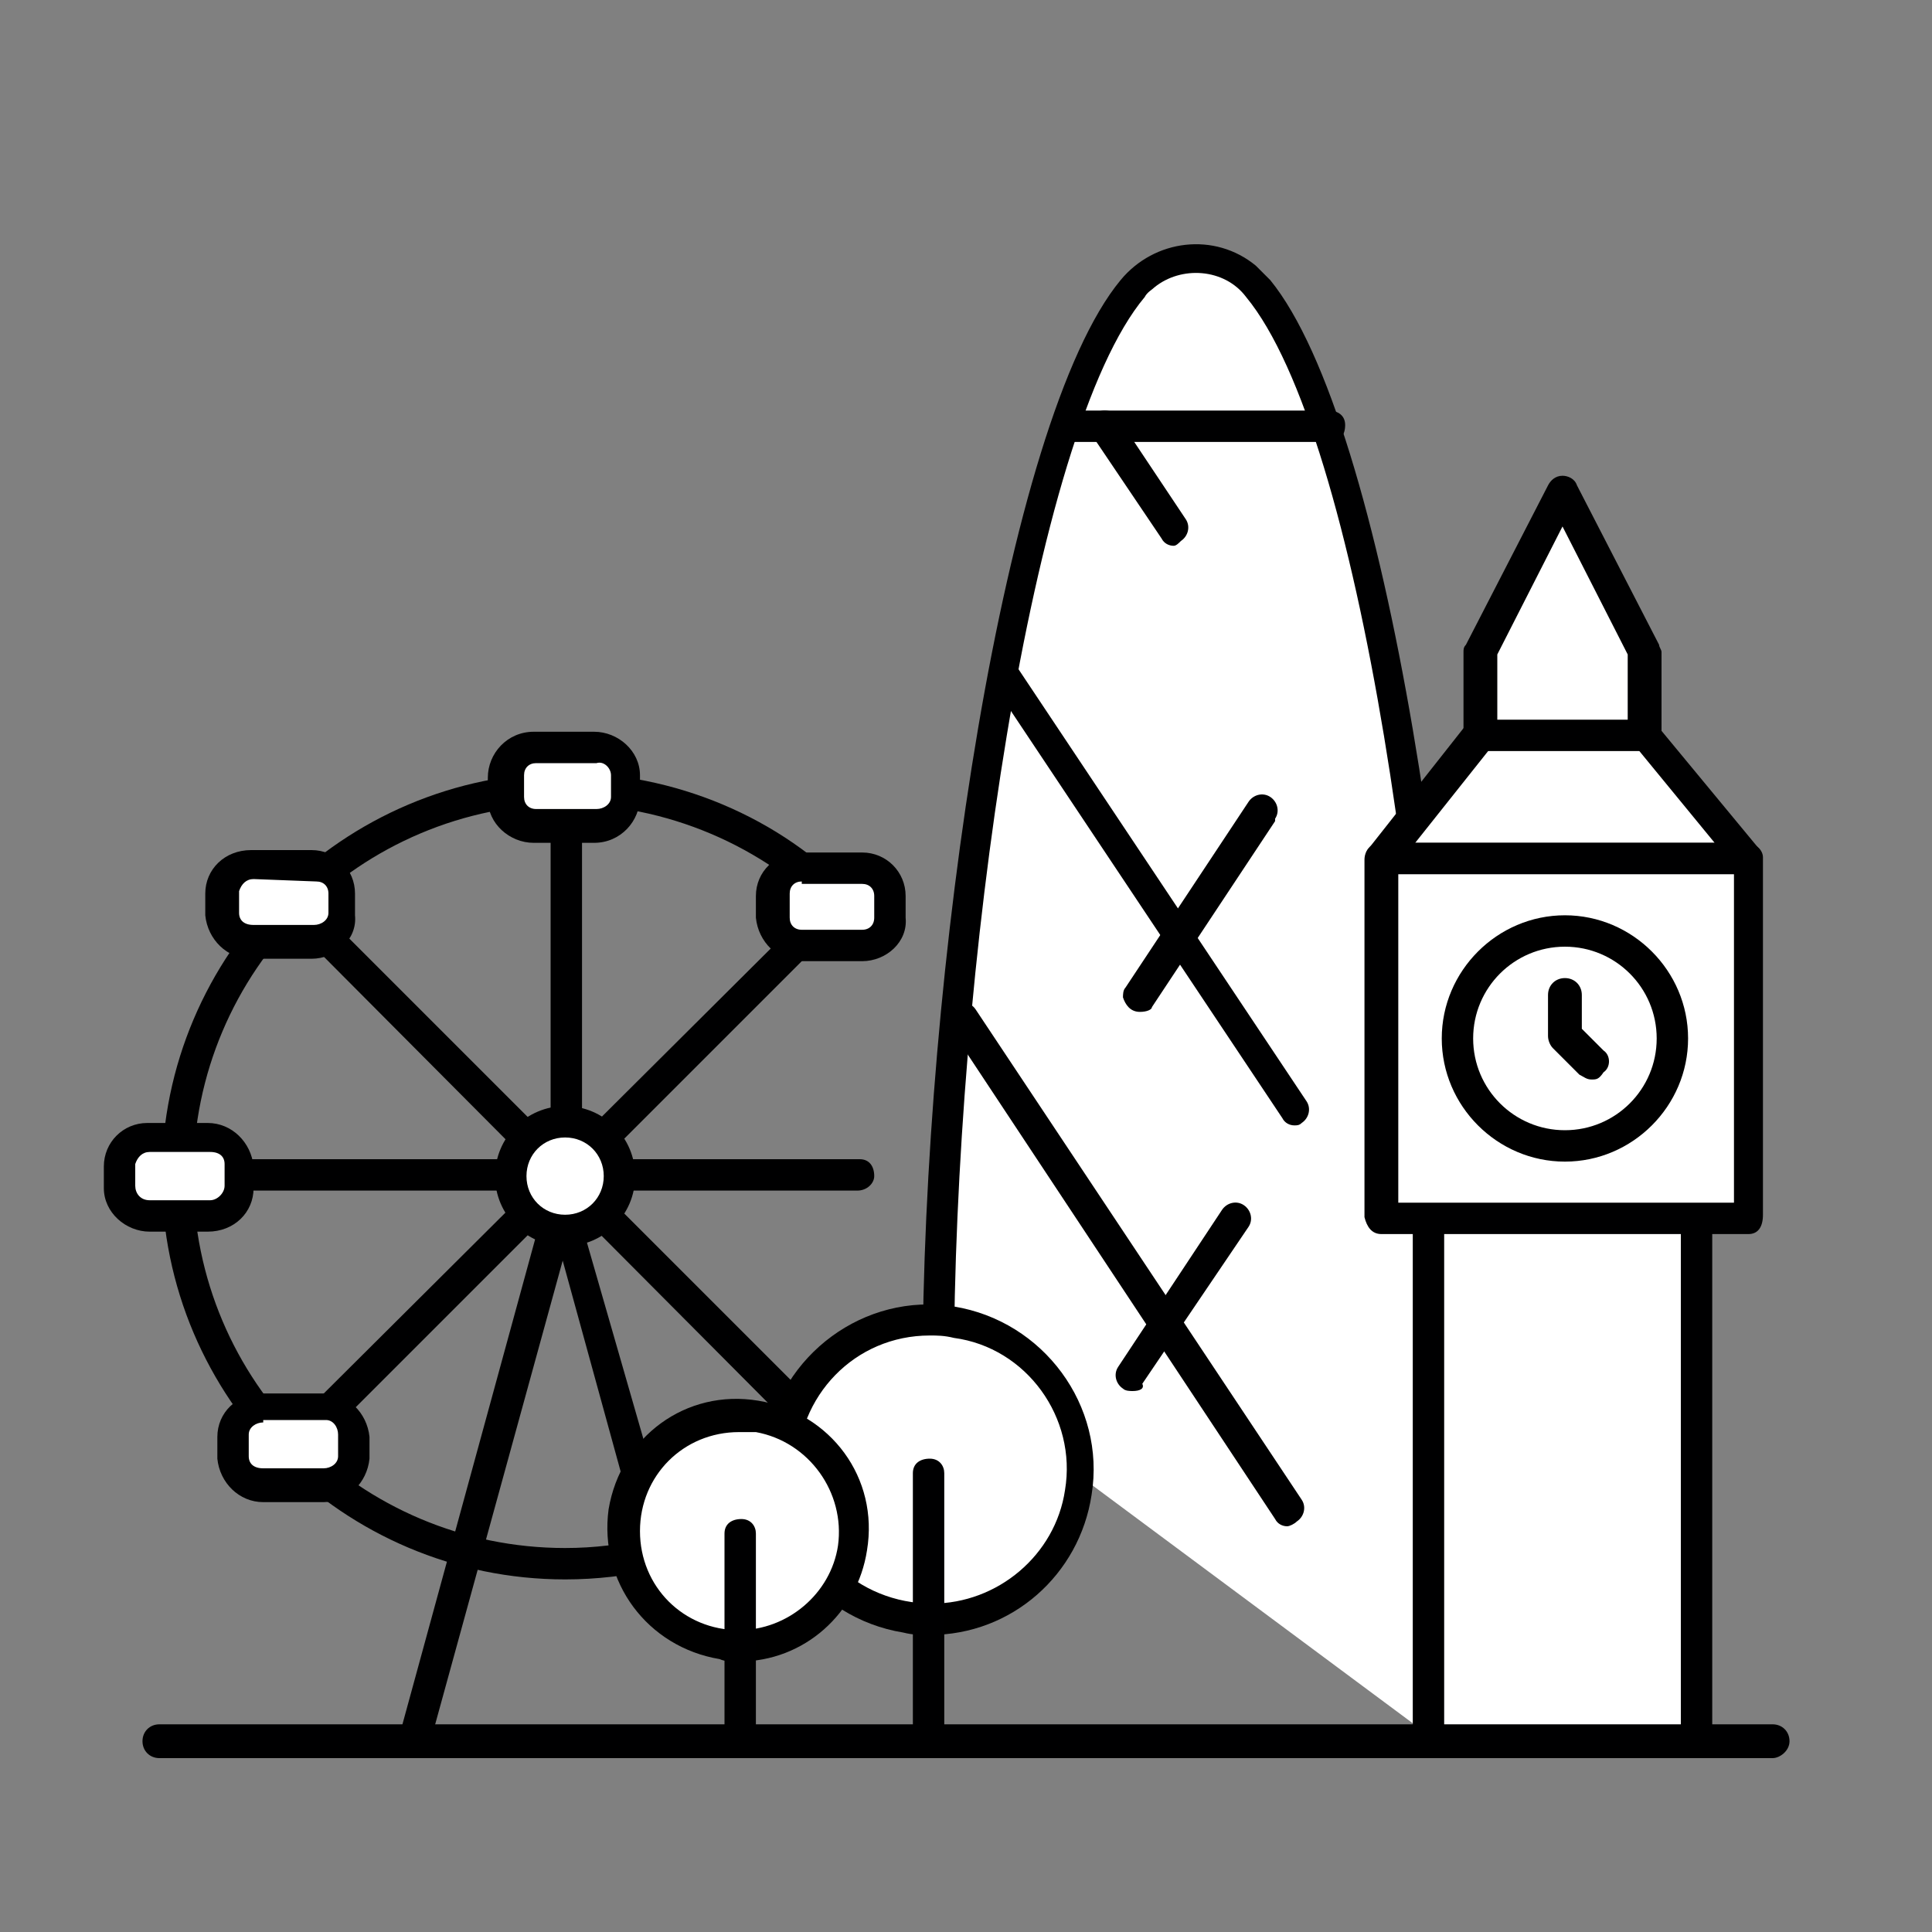 <svg version="1.1" class="illustration-locations--london_small svg--Ebene_1" xmlns="http://www.w3.org/2000/svg" x="0" y="0" viewBox="0 0 80 80" xml:space="preserve"><rect x="0" y="0" width="80" height="80" fill="#808080" stroke="none"/><style><style>.illustration-locations--london_small.st0{fill:#000001}.illustration-locations--london_small.st1{fill:#fff}.illustration-locations--london_small.st2{fill:currentColor}</style></style><path class="illustration-locations--london_small st0" d="M35.5 49.3H7.8c-.4 0-.6-.3-.6-.7 0-.4.3-.6.6-.6h27.8c.4 0 .6.3.6.7 0 .3-.3.6-.7.6z"/><path class="illustration-locations--london_small st0" d="M12.3 60.4c-.2 0-.3-.1-.5-.2-.2-.3-.2-.7 0-.9L34 37.2c.3-.2.7-.2.9 0 .3.2.3.7 0 .9L12.8 60.2c-.1.1-.3.2-.5.2z"/><path class="illustration-locations--london_small st0" d="M23.4 49.1c-.4 0-.6-.3-.6-.7V33.1c0-.4.3-.6.7-.6.4 0 .6.3.6.6v15.4c-.1.3-.4.6-.7.6z"/><path class="illustration-locations--london_small st0" d="M34.4 60.4c-.2 0-.3-.1-.5-.2l-22-22.1c-.3-.3-.3-.7 0-.9s.7-.3.9 0l22.1 22.1c.3.2.3.7 0 .9-.1.1-.3.2-.5.2z"/><path class="illustration-locations--london_small st0" d="M23.4 65.4c-9.2 0-16.7-7.5-16.7-16.7S14.2 32 23.4 32c4.5 0 8.9 1.8 12 5.1.3.2.3.6.1.9-.2.3-.6.3-.9.1l-.1-.1c-2.9-3-6.9-4.7-11.1-4.7C14.9 33.3 8 40.2 8 48.7s6.9 15.4 15.4 15.4c4.8 0 9.3-2.3 12.2-6.1.2-.3.6-.3.9-.1.3.2.3.6.1.9-3 4.2-8 6.6-13.2 6.6z"/><path class="illustration-locations--london_small st1" d="M6.2 47h2.5c.7 0 1.2.5 1.2 1.2v.9c0 .7-.5 1.2-1.2 1.2H6.2c-.7 0-1.2-.5-1.2-1.2v-.9c0-.6.5-1.2 1.2-1.2z"/><path class="illustration-locations--london_small st0" d="M8.6 51H6.2c-1 0-1.9-.8-1.9-1.8v-.9c0-1 .8-1.8 1.8-1.8h2.5c1 0 1.8.8 1.9 1.8v.9c0 1-.8 1.8-1.9 1.8zm-2.4-3.3c-.3 0-.5.2-.6.5v.9c0 .3.2.6.6.6h2.5c.3 0 .6-.3.6-.6v-.9c0-.3-.2-.5-.6-.5H6.2z"/><path class="illustration-locations--london_small st1" d="M10.5 35.8H13c.7 0 1.2.5 1.2 1.2v.9c0 .7-.5 1.2-1.2 1.2h-2.5c-.7 0-1.2-.5-1.2-1.2V37c0-.7.5-1.2 1.2-1.2z"/><path class="illustration-locations--london_small st0" d="M12.9 39.7h-2.5c-1 0-1.8-.8-1.9-1.8V37c0-1 .8-1.8 1.9-1.8h2.5c1 0 1.8.8 1.8 1.8v.9c.1 1-.8 1.8-1.8 1.8zm-2.4-3.3c-.3 0-.5.2-.6.5v.9c0 .3.2.5.6.5H13c.3 0 .6-.2.6-.5V37c0-.3-.2-.5-.5-.5l-2.6-.1z"/><path class="illustration-locations--london_small st1" d="M33.2 35.9h2.5c.7 0 1.2.5 1.2 1.2v.9c0 .7-.5 1.2-1.2 1.2h-2.5c-.7 0-1.2-.5-1.2-1.2v-.9c0-.7.6-1.2 1.2-1.2z"/><path class="illustration-locations--london_small st0" d="M35.7 39.8h-2.5c-1 0-1.8-.8-1.9-1.8v-.9c0-1 .8-1.8 1.9-1.8h2.5c1 0 1.8.8 1.8 1.8v.9c.1 1-.8 1.8-1.8 1.8zm-2.5-3.3c-.3 0-.5.2-.5.5v1c0 .3.2.5.5.5h2.5c.3 0 .5-.2.5-.5v-.9c0-.3-.2-.5-.5-.5h-2.5z"/><path class="illustration-locations--london_small st1" d="M10.9 58.3h2.5c.7 0 1.2.5 1.2 1.2v.9c0 .7-.5 1.2-1.2 1.2h-2.5c-.7 0-1.2-.5-1.2-1.2v-.9c0-.7.6-1.2 1.2-1.2z"/><path class="illustration-locations--london_small st0" d="M13.4 62.2h-2.5c-1 0-1.8-.8-1.9-1.8v-.9c0-1 .8-1.8 1.9-1.8h2.5c1 0 1.8.8 1.9 1.8v.9c-.1 1-.9 1.8-1.9 1.8zm-2.5-3.3c-.3 0-.6.2-.6.5v.9c0 .3.2.5.6.5h2.5c.3 0 .6-.2.6-.5v-.9c0-.3-.2-.6-.5-.6h-2.6z"/><path class="illustration-locations--london_small st1" d="M22.2 30.9h2.5c.7 0 1.2.5 1.2 1.2v.9c0 .7-.5 1.2-1.2 1.2h-2.5c-.7 0-1.2-.5-1.2-1.2v-.9c0-.6.5-1.2 1.2-1.2z"/><path class="illustration-locations--london_small st0" d="M24.6 34.9h-2.5c-1 0-1.9-.8-1.9-1.8v-.9c0-1 .8-1.9 1.9-1.9h2.5c1 0 1.9.8 1.9 1.8v.9c0 1-.8 1.9-1.9 1.9zm-2.4-3.3c-.3 0-.5.2-.5.5v.9c0 .3.2.5.5.5h2.5c.3 0 .6-.2.6-.5v-.9c0-.3-.3-.6-.6-.5h-2.5z"/><path class="illustration-locations--london_small st0" d="M17.2 72.8H17c-.3-.1-.5-.5-.5-.8l6.1-22.3c.1-.3.3-.5.6-.5s.5.2.6.5L28.2 65c.1.3-.1.7-.5.8-.3.1-.7-.1-.8-.5l-3.6-13.1-5.5 20c0 .4-.2.6-.6.6z"/><circle class="illustration-locations--london_small st1" cx="23.4" cy="48.7" r="2.2"/><path class="illustration-locations--london_small st0" d="M23.4 51.6c-1.6 0-2.9-1.3-2.9-2.9s1.3-2.9 2.9-2.9c1.6 0 2.9 1.3 2.9 2.9 0 1.6-1.3 2.9-2.9 2.9zm0-4.5c-.9 0-1.6.7-1.6 1.6s.7 1.6 1.6 1.6c.9 0 1.6-.7 1.6-1.6 0-.9-.7-1.6-1.6-1.6z"/><path class="illustration-locations--london_small st1" d="M35.3 58.8h2.1c.6 0 1 .4 1 1v.8c0 .6-.4 1-1 1h-2.1c-.6 0-1-.4-1-1v-.8c0-.6.4-1 1-1z"/><path d="M37.4 62.2h-2.1c-.9 0-1.7-.7-1.7-1.6v-.7c0-.9.7-1.7 1.6-1.7h2.1c.9 0 1.6.7 1.6 1.7v.7c.1.8-.6 1.6-1.5 1.6zm-2.1-2.8c-.2 0-.3.2-.3.3v.7c0 .2.2.3.3.3h2.1c.2 0 .3-.1.3-.3v-.7c0-.2-.2-.3-.3-.3h-2.1z"/><path class="illustration-locations--london_small st1" d="M59.5 72.1c.5-5.5.7-10.8.7-15.3 0-16.9-3.3-39.2-8-44.9-1.1-1.4-3.2-1.7-4.7-.6l-.6.6c-4.7 5.7-8 28.1-8 44.9"/><path class="illustration-locations--london_small st0" d="M59.5 72.8c-.4 0-.7-.3-.7-.7.5-5.5.7-10.8.7-15.3 0-16.5-3.2-38.8-7.9-44.5-.9-1.2-2.7-1.3-3.8-.4-.1.1-.3.2-.4.4-4.7 5.6-7.9 28-7.9 44.5 0 .4-.3.7-.6.7-.4 0-.7-.3-.7-.6 0-16.7 3.4-39.5 8.2-45.3 1.4-1.7 3.9-2 5.6-.6l.6.6c4.8 5.9 8.2 28.6 8.2 45.3 0 4.5-.2 9.9-.7 15.4 0 .2-.2.5-.6.5z"/><path class="illustration-locations--london_small st0" d="M48.6 22.6c-.2 0-.4-.1-.5-.3L45.2 18c-.2-.3-.1-.7.2-.9.3-.2.7-.1.9.2l2.8 4.2c.2.3.1.7-.2.9-.1.1-.2.2-.3.2z"/><path class="illustration-locations--london_small st0" d="M53.3 63.2c-.2 0-.4-.1-.5-.3L39.3 42.5c-.2-.3-.1-.7.2-.9.3-.2.7-.1.9.2l13.5 20.3c.2.3.1.7-.2.9-.1.1-.3.2-.4.2z"/><path class="illustration-locations--london_small st0" d="M55 18.3H44.3c-.4 0-.7-.2-.7-.6 0-.4.2-.7.6-.7H55c.4 0 .7.2.7.6s-.2.7-.6.7H55z"/><path class="illustration-locations--london_small st0" d="M46.9 57.6c-.1 0-.3 0-.4-.1-.3-.2-.4-.6-.2-.9l4.3-6.5c.2-.3.6-.4.9-.2.3.2.4.6.2.9l-4.4 6.5c.1.2-.1.3-.4.3z"/><path class="illustration-locations--london_small st0" d="M47.2 41.9c-.4 0-.6-.3-.7-.6 0-.1 0-.3.1-.4l5.1-7.7c.2-.3.6-.4.9-.2.3.2.4.6.2.9v.1l-5.1 7.7c0 .1-.2.2-.5.2z"/><circle class="illustration-locations--london_small st1" cx="38.5" cy="60.8" r="6.2"/><path class="illustration-locations--london_small st2" d="M38.5 67.7c-.4 0-.7 0-1.1-.1-3.7-.6-6.3-4.1-5.7-7.8.6-3.7 4.1-6.3 7.8-5.7 3.7.6 6.3 4.1 5.7 7.8-.5 3.3-3.3 5.8-6.7 5.8zm0-12.4c-3.1 0-5.5 2.5-5.5 5.6 0 3.1 2.5 5.5 5.6 5.5 2.7 0 5.1-2 5.5-4.7.5-3-1.6-5.9-4.6-6.3-.4-.1-.7-.1-1-.1z"/><path class="illustration-locations--london_small st0" d="M38.5 72.6c-.4 0-.6-.3-.7-.7V61c0-.4.3-.6.7-.6.4 0 .6.3.6.6v10.9c0 .4-.3.7-.6.7z"/><circle class="illustration-locations--london_small st1" cx="30.6" cy="63.4" r="4.8"/><path class="illustration-locations--london_small st2" d="M30.6 68.8c-.3 0-.6 0-.8-.1-3-.5-5-3.2-4.6-6.2.5-3 3.2-5 6.2-4.5s5 3.2 4.5 6.2c-.4 2.6-2.6 4.6-5.3 4.6zm0-9.5c-2.3 0-4.1 1.8-4.1 4.1s1.8 4.1 4.1 4.1c2 0 3.8-1.5 4.1-3.5.3-2.2-1.2-4.3-3.4-4.7h-.7zm4.7 4.8z"/><path class="illustration-locations--london_small st0" d="M30.6 72.6c-.4 0-.6-.3-.6-.7v-8.4c0-.4.3-.6.7-.6.4 0 .6.3.6.6v8.4c-.1.4-.4.7-.7.7z"/><path class="illustration-locations--london_small st0" d="M53.6 46.6c-.2 0-.4-.1-.5-.3l-12-18c-.2-.3-.2-.7.1-.9s.7-.2.9.1v.1l12 18c.2.3.1.7-.2.9-.1.1-.2.1-.3.1z"/><path class="illustration-locations--london_small st1" d="M59.2 72.2V46.7h11.1v25.5"/><path class="illustration-locations--london_small st0" d="M70.3 72.8c-.4 0-.6-.3-.7-.7V47.4h-9.8v24.8c0 .4-.3.6-.7.6-.4 0-.6-.3-.6-.6V46.7c0-.4.3-.7.6-.7h11.1c.4 0 .7.3.7.6v25.5c0 .4-.3.7-.6.7z"/><path class="illustration-locations--london_small st1" d="M72.4 35.6H57.2l4.2-5.2h6.7z"/><path class="illustration-locations--london_small st0" d="M72.4 36.2H57.2c-.2 0-.5-.1-.6-.4-.1-.2-.1-.5.1-.7l4.1-5.2c.1-.2.3-.3.5-.2H68c.2 0 .4.1.5.2l4.3 5.2c.2.2.2.5.1.7 0 .3-.2.4-.5.4zm-13.8-1.3H71L67.8 31h-6.1l-3.1 3.9z"/><path class="illustration-locations--london_small st1" d="M57.2 35.6h15.2v14.8H57.2z"/><path class="illustration-locations--london_small st0" d="M72.4 51.1H57.2c-.4 0-.6-.3-.7-.7V35.6c0-.4.3-.7.6-.7h15.2c.4 0 .7.3.7.6v14.8c0 .5-.2.8-.6.8zm-14.5-1.3h13.9V36.2H57.9v13.6z"/><path class="illustration-locations--london_small st1" d="M64.8 20.4l-3.4 6.5v3.5h6.7v-3.5z"/><path class="illustration-locations--london_small st0" d="M68.1 31.1h-6.8c-.4 0-.7-.3-.7-.6V27c0-.1 0-.2.1-.3l3.4-6.6c.1-.2.3-.4.6-.4.2 0 .5.1.6.4l3.4 6.6c0 .1.1.2.1.3v3.5c0 .3-.3.6-.7.6zM62 29.8h5.4v-2.7l-2.7-5.3-2.7 5.3v2.7z"/><path class="illustration-locations--london_small st2" d="M64.8 48.1c-2.8 0-5.1-2.3-5.1-5.1s2.3-5.1 5.1-5.1 5.1 2.3 5.1 5.1-2.3 5.1-5.1 5.1zm0-8.9c-2.1 0-3.8 1.7-3.8 3.8 0 2.1 1.7 3.8 3.8 3.8 2.1 0 3.8-1.7 3.8-3.8 0-2.1-1.7-3.8-3.8-3.8z"/><path d="M65.9 44.7c-.2 0-.3-.1-.5-.2l-1.1-1.1c-.1-.1-.2-.3-.2-.5v-1.7c0-.4.3-.7.7-.7s.7.3.7.7v1.4l.9.9c.3.2.3.7 0 .9-.2.3-.3.3-.5.3z"/><path class="illustration-locations--london_small st0" d="M73.4 72.8H6.6c-.4 0-.7-.3-.7-.7s.3-.7.7-.7h66.8c.4 0 .7.3.7.7s-.4.7-.7.7z"/></svg>
